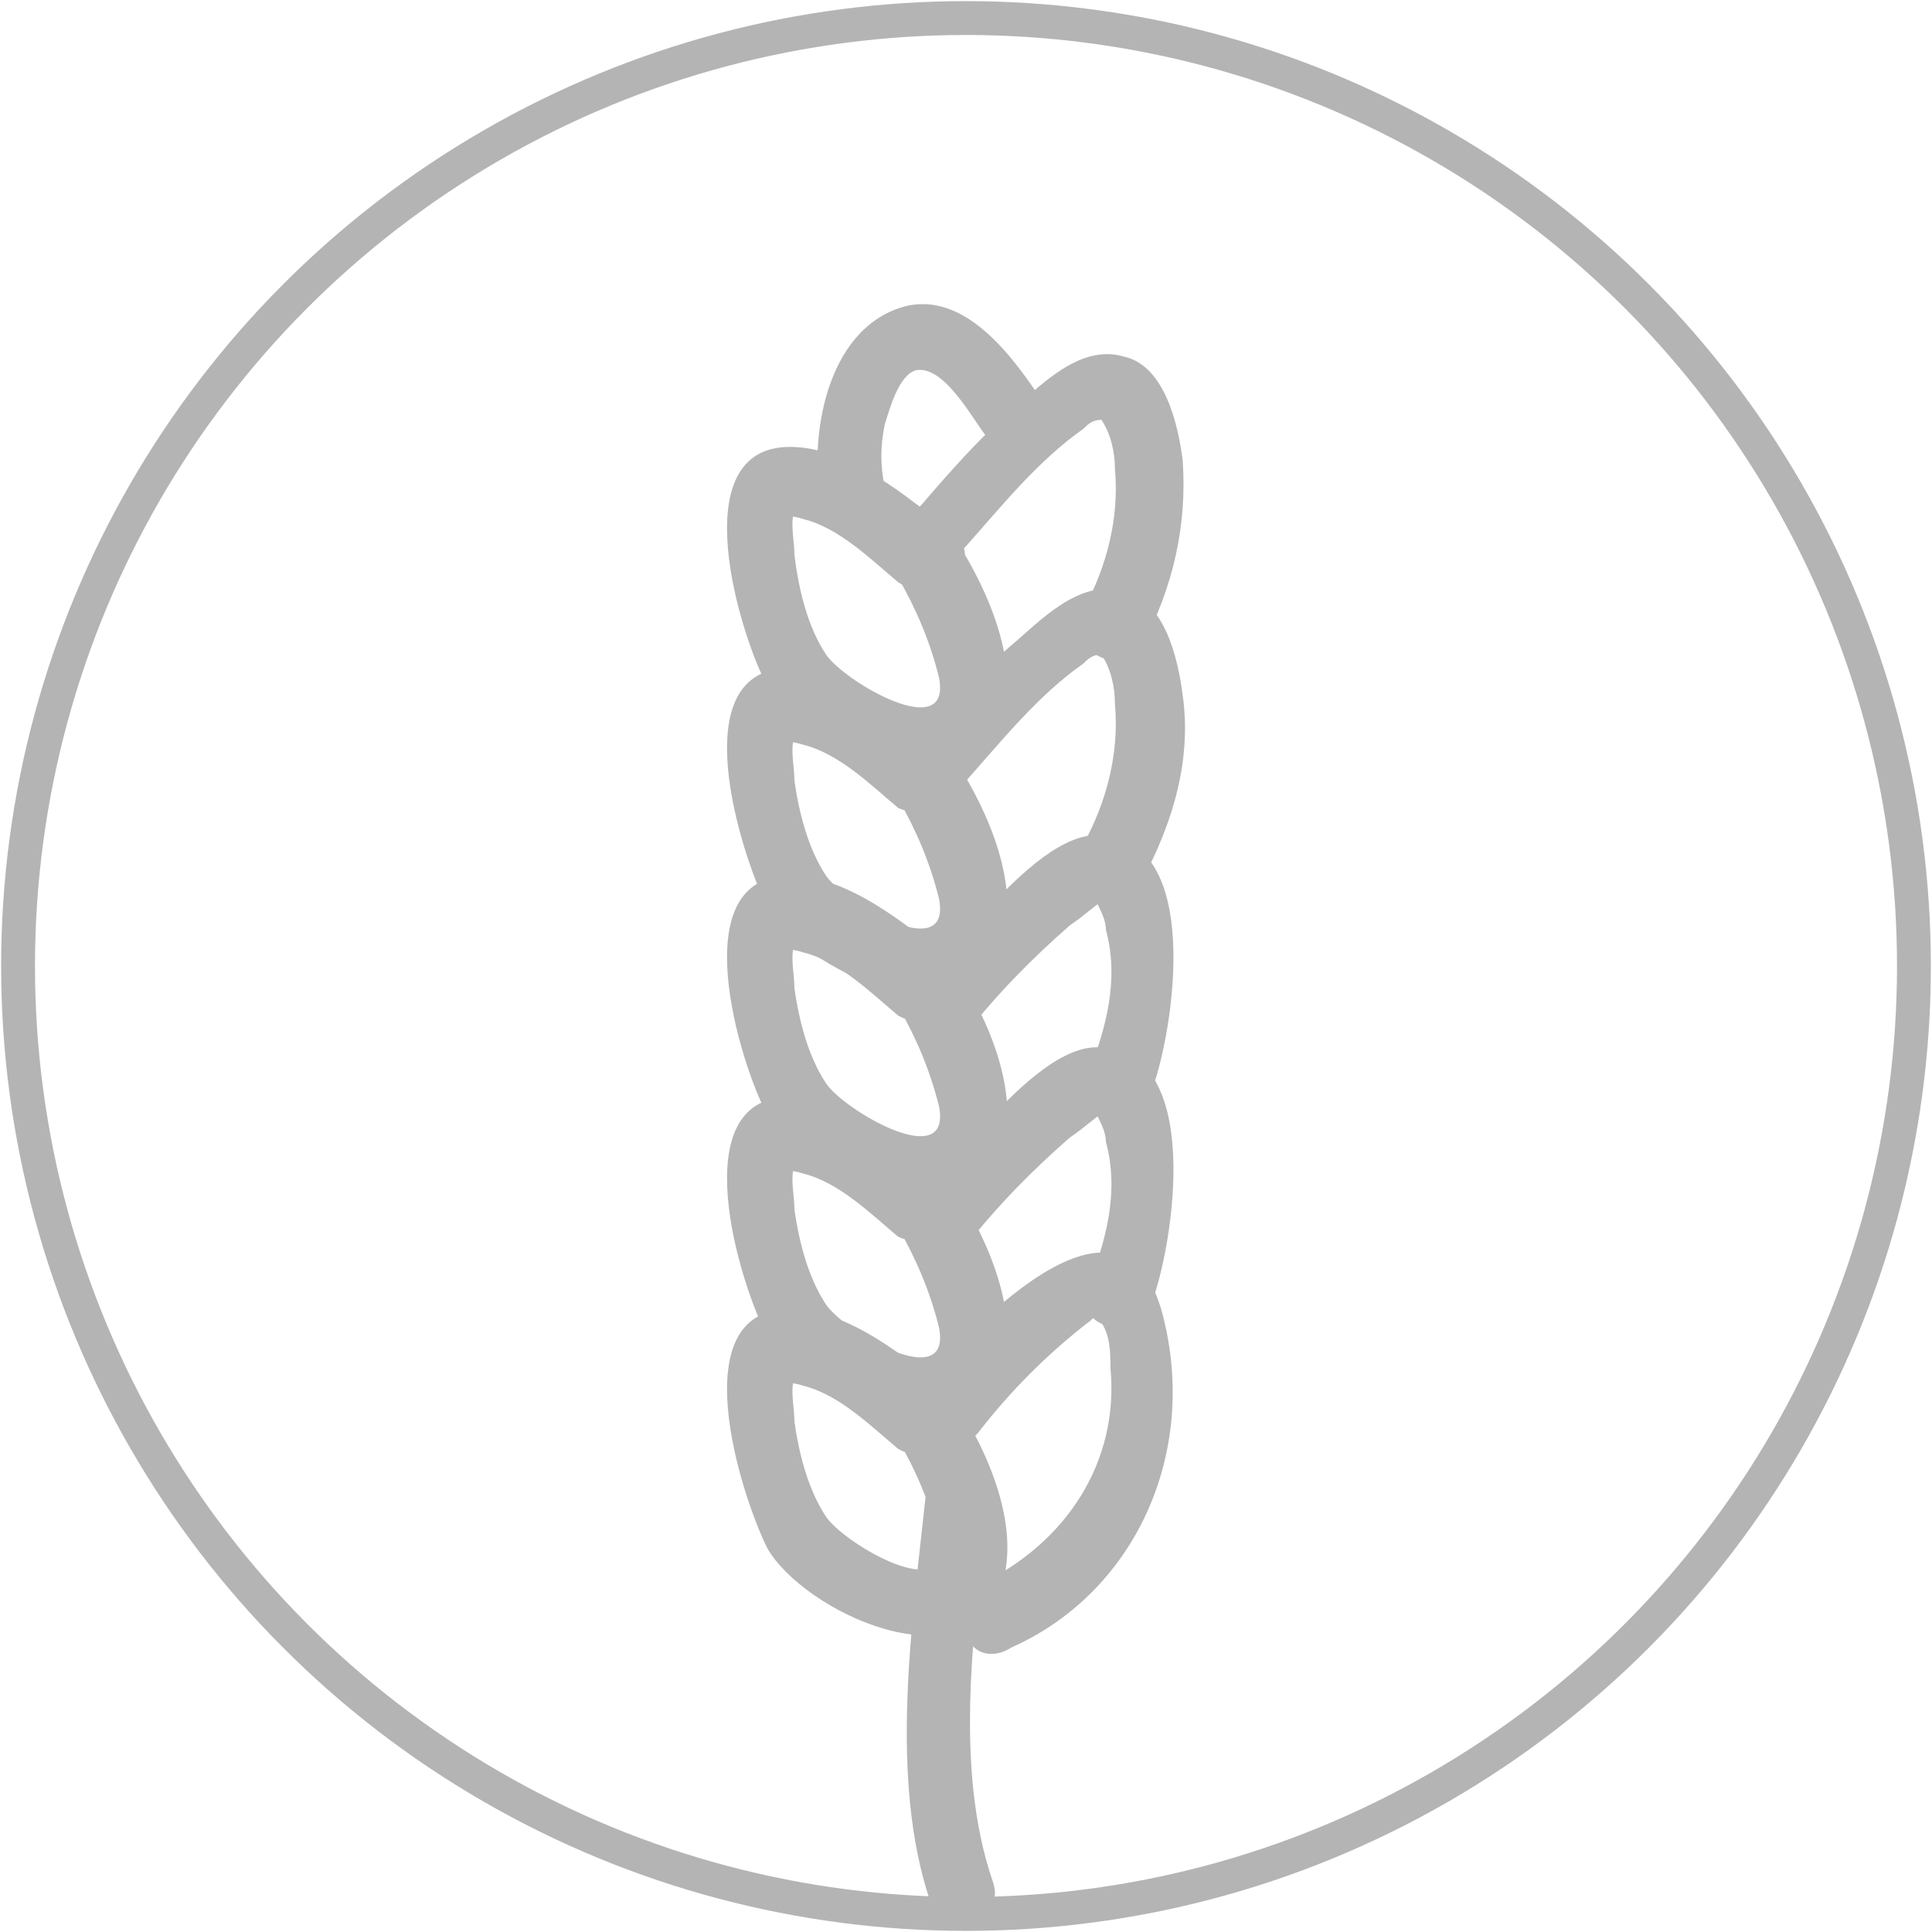 <svg  class="svg_picto" id="agriculture_picto" data-name="agriculture_picto" version="1.1" xmlns="http://www.w3.org/2000/svg" xmlns:xlink="http://www.w3.org/1999/xlink" x="0px" y="0px"
	 viewBox="0 0 42.8 42.8" style="enable-background:new 0 0 42.8 42.8;" xml:space="preserve">
<style type="text/css">
	.st0{fill:#B4B4B5;}
	.st1{fill:none;stroke:#B4B4B5;stroke-width:0.75;stroke-miterlimit:10;}
</style>
<circle class="st1 changeOnHover" cx="21.4" cy="21.4" r="21"/>
<g>
	<g>
		<g>
			<path class="changeOnHover st0" d="M23.1,8.9c-0.6-0.9-1.7-2.5-3.1-2.1c-1.7,0.5-2.1,2.9-1.8,4.4c0.2,0.9,1.7,0.5,1.4-0.4
				c-0.1-0.5-0.1-0.9,0-1.4c0.1-0.3,0.3-1.1,0.7-1.2c0.6-0.1,1.2,1,1.5,1.4C22.4,10.4,23.7,9.7,23.1,8.9L23.1,8.9z"/>
		</g>
		<g>
			<path class="changeOnHover st0" d="M21.4,12.1c0.8-0.9,1.6-1.9,2.6-2.6c0.1-0.1,0.2-0.2,0.4-0.2c0.3-0.2-0.1-0.2,0,0c0.2,0.3,0.3,0.7,0.3,1.1
				c0.1,1.1-0.2,2.2-0.7,3.1c-0.5,0.8,0.8,1.6,1.3,0.8c0.7-1.3,1-2.7,0.9-4.1c-0.1-0.8-0.4-2.1-1.3-2.3c-1-0.3-1.9,0.7-2.5,1.2
				c-0.7,0.6-1.4,1.4-2,2.1C19.7,11.7,20.8,12.8,21.4,12.1L21.4,12.1z"/>
		</g>
		<g>
			<path class="changeOnHover st0" d="M21.4,17.3c0.8-0.9,1.6-1.9,2.6-2.6c0.1-0.1,0.2-0.2,0.4-0.2c0.3-0.2-0.1-0.2,0,0c0.2,0.3,0.3,0.7,0.3,1.1
				c0.1,1.1-0.2,2.2-0.7,3.1c-0.5,0.8,0.8,1.6,1.3,0.8c0.7-1.3,1.1-2.7,0.9-4.1c-0.1-0.8-0.4-2.1-1.3-2.3c-1-0.3-1.9,0.7-2.5,1.2
				c-0.7,0.6-1.4,1.4-2,2.1C19.7,17,20.8,18.1,21.4,17.3L21.4,17.3z"/>
		</g>
		<g>
			<path class="changeOnHover st0" d="M21.4,22.9c0.7-0.9,1.5-1.7,2.3-2.4c0.3-0.2,0.5-0.4,0.8-0.6c-0.2-0.1-0.3-0.1-0.2,0.1
				c0.1,0.2,0.2,0.4,0.2,0.6c0.3,1.1,0,2.2-0.4,3.2c-0.4,0.9,1.1,1.3,1.4,0.4c0.5-1.3,1.2-5.7-1.2-5.7c-0.9,0-1.9,1.1-2.4,1.6
				c-0.6,0.6-1.1,1.2-1.6,1.8C19.7,22.6,20.8,23.6,21.4,22.9L21.4,22.9z"/>
		</g>
		<g>
			<path class="changeOnHover st0" d="M21.4,27.6c0.7-0.9,1.5-1.7,2.3-2.4c0.3-0.2,0.5-0.4,0.8-0.6c-0.2-0.1-0.3-0.1-0.2,0.1
				c0.1,0.2,0.2,0.4,0.2,0.6c0.3,1.1,0,2.2-0.4,3.2c-0.4,0.9,1.1,1.3,1.4,0.4c0.5-1.3,1.2-5.7-1.2-5.7c-0.9,0-1.9,1.1-2.4,1.6
				c-0.6,0.6-1.1,1.2-1.6,1.8C19.7,27.3,20.8,28.4,21.4,27.6L21.4,27.6z"/>
		</g>
		<g>
			<path class="changeOnHover st0" d="M21.7,31.7c0.7-0.9,1.5-1.7,2.4-2.4c0.3-0.2,0.1-0.4,0.3,0c0.2,0.3,0.2,0.7,0.2,1c0.2,2.1-1,3.9-2.9,4.8
				c0.3,0,0.6,0.1,0.9,0.1c-0.2-0.2-0.3-0.3-0.4-0.5c-0.5-0.8-1.8,0-1.3,0.8c0.2,0.3,0.4,0.6,0.6,0.9c0.2,0.3,0.6,0.3,0.9,0.1
				c2.7-1.2,4.1-4.2,3.4-7.2c-0.8-3.6-4.2,0-5.4,1.4C20,31.4,21.1,32.5,21.7,31.7L21.7,31.7z"/>
		</g>
		<g>
			<path class="changeOnHover st0" d="M21.1,11.8c-1-0.8-2.3-1.9-3.6-1.9c-2.4,0-1.1,4.2-0.5,5.3c0.8,1.4,4.4,3.1,5.2,0.8c0.4-1.3-0.3-2.9-1-4
				c-0.5-0.8-1.8-0.1-1.3,0.8c0.4,0.7,0.7,1.4,0.9,2.2c0.3,1.5-2.1,0.1-2.5-0.5c-0.4-0.6-0.6-1.4-0.7-2.2c0-0.3-0.1-0.7,0-1
				c-0.1,0.2-0.1,0.1,0.2,0.2c0.8,0.2,1.5,0.9,2.1,1.4C20.8,13.5,21.9,12.4,21.1,11.8z"/>
		</g>
		<g>
			<path class="changeOnHover st0" d="M21.1,16.7c-1-0.8-2.3-1.9-3.6-1.9c-2.4,0-1.1,4.1-0.5,5.3c0.8,1.4,4.4,3.1,5.2,0.8c0.4-1.3-0.3-2.9-1-4
				c-0.5-0.8-1.8-0.1-1.3,0.8c0.4,0.7,0.7,1.4,0.9,2.2c0.3,1.5-2.1,0.1-2.5-0.5c-0.4-0.6-0.6-1.4-0.7-2.1c0-0.3-0.1-0.7,0-1
				c-0.1,0.2-0.1,0.1,0.2,0.2c0.8,0.2,1.5,0.9,2.1,1.4C20.8,18.3,21.9,17.3,21.1,16.7z"/>
		</g>
		<g>
			<path class="changeOnHover st0" d="M21.1,21.3c-1-0.8-2.3-1.9-3.6-1.9c-2.4,0-1.1,4.2-0.5,5.3c0.8,1.4,4.4,3.1,5.2,0.8c0.4-1.3-0.3-2.9-1-4
				c-0.5-0.8-1.8-0.1-1.3,0.8c0.4,0.7,0.7,1.4,0.9,2.2c0.3,1.5-2.1,0.1-2.5-0.5c-0.4-0.6-0.6-1.4-0.7-2.1c0-0.3-0.1-0.7,0-1
				c-0.1,0.2-0.1,0.1,0.2,0.2c0.8,0.2,1.5,0.9,2.1,1.4C20.8,23,21.9,21.9,21.1,21.3z"/>
		</g>
		<g>
			<path class="changeOnHover st0" d="M21.1,26.2c-1-0.8-2.3-1.9-3.6-1.9c-2.4,0-1.1,4.2-0.5,5.3c0.8,1.4,4.4,3.1,5.2,0.8c0.4-1.3-0.3-2.9-1-4
				c-0.5-0.8-1.8-0.1-1.3,0.8c0.4,0.7,0.7,1.4,0.9,2.2c0.3,1.5-2.1,0.1-2.5-0.5c-0.4-0.6-0.6-1.4-0.7-2.1c0-0.3-0.1-0.7,0-1
				c-0.1,0.2-0.1,0.1,0.2,0.2c0.8,0.2,1.5,0.9,2.1,1.4C20.8,27.8,21.9,26.8,21.1,26.2z"/>
		</g>
		<g>
			<path class="changeOnHover st0" d="M21.1,30.9c-1-0.8-2.3-1.9-3.6-1.9c-2.4,0-1.1,4.1-0.5,5.3c0.8,1.4,4.4,3.1,5.2,0.8c0.4-1.3-0.3-2.9-1-4
				c-0.5-0.8-1.8-0.1-1.3,0.8c0.4,0.7,0.7,1.4,0.9,2.2c0.3,1.5-2.1,0.1-2.5-0.5c-0.4-0.6-0.6-1.4-0.7-2.1c0-0.3-0.1-0.7,0-1
				c-0.1,0.2-0.1,0.1,0.2,0.2c0.8,0.2,1.5,0.9,2.1,1.4C20.8,32.6,21.9,31.5,21.1,30.9z"/>
		</g>
		<g>
			<path class="changeOnHover st0" d="M20.5,33.2c-0.3,2.8-0.8,6.2,0.1,8.9c0.3,0.9,1.7,0.5,1.4-0.4c-0.9-2.6-0.4-5.8-0.1-8.5
				C22.1,32.3,20.6,32.3,20.5,33.2L20.5,33.2z"/>
		</g>
	</g>
</g>
</svg>
